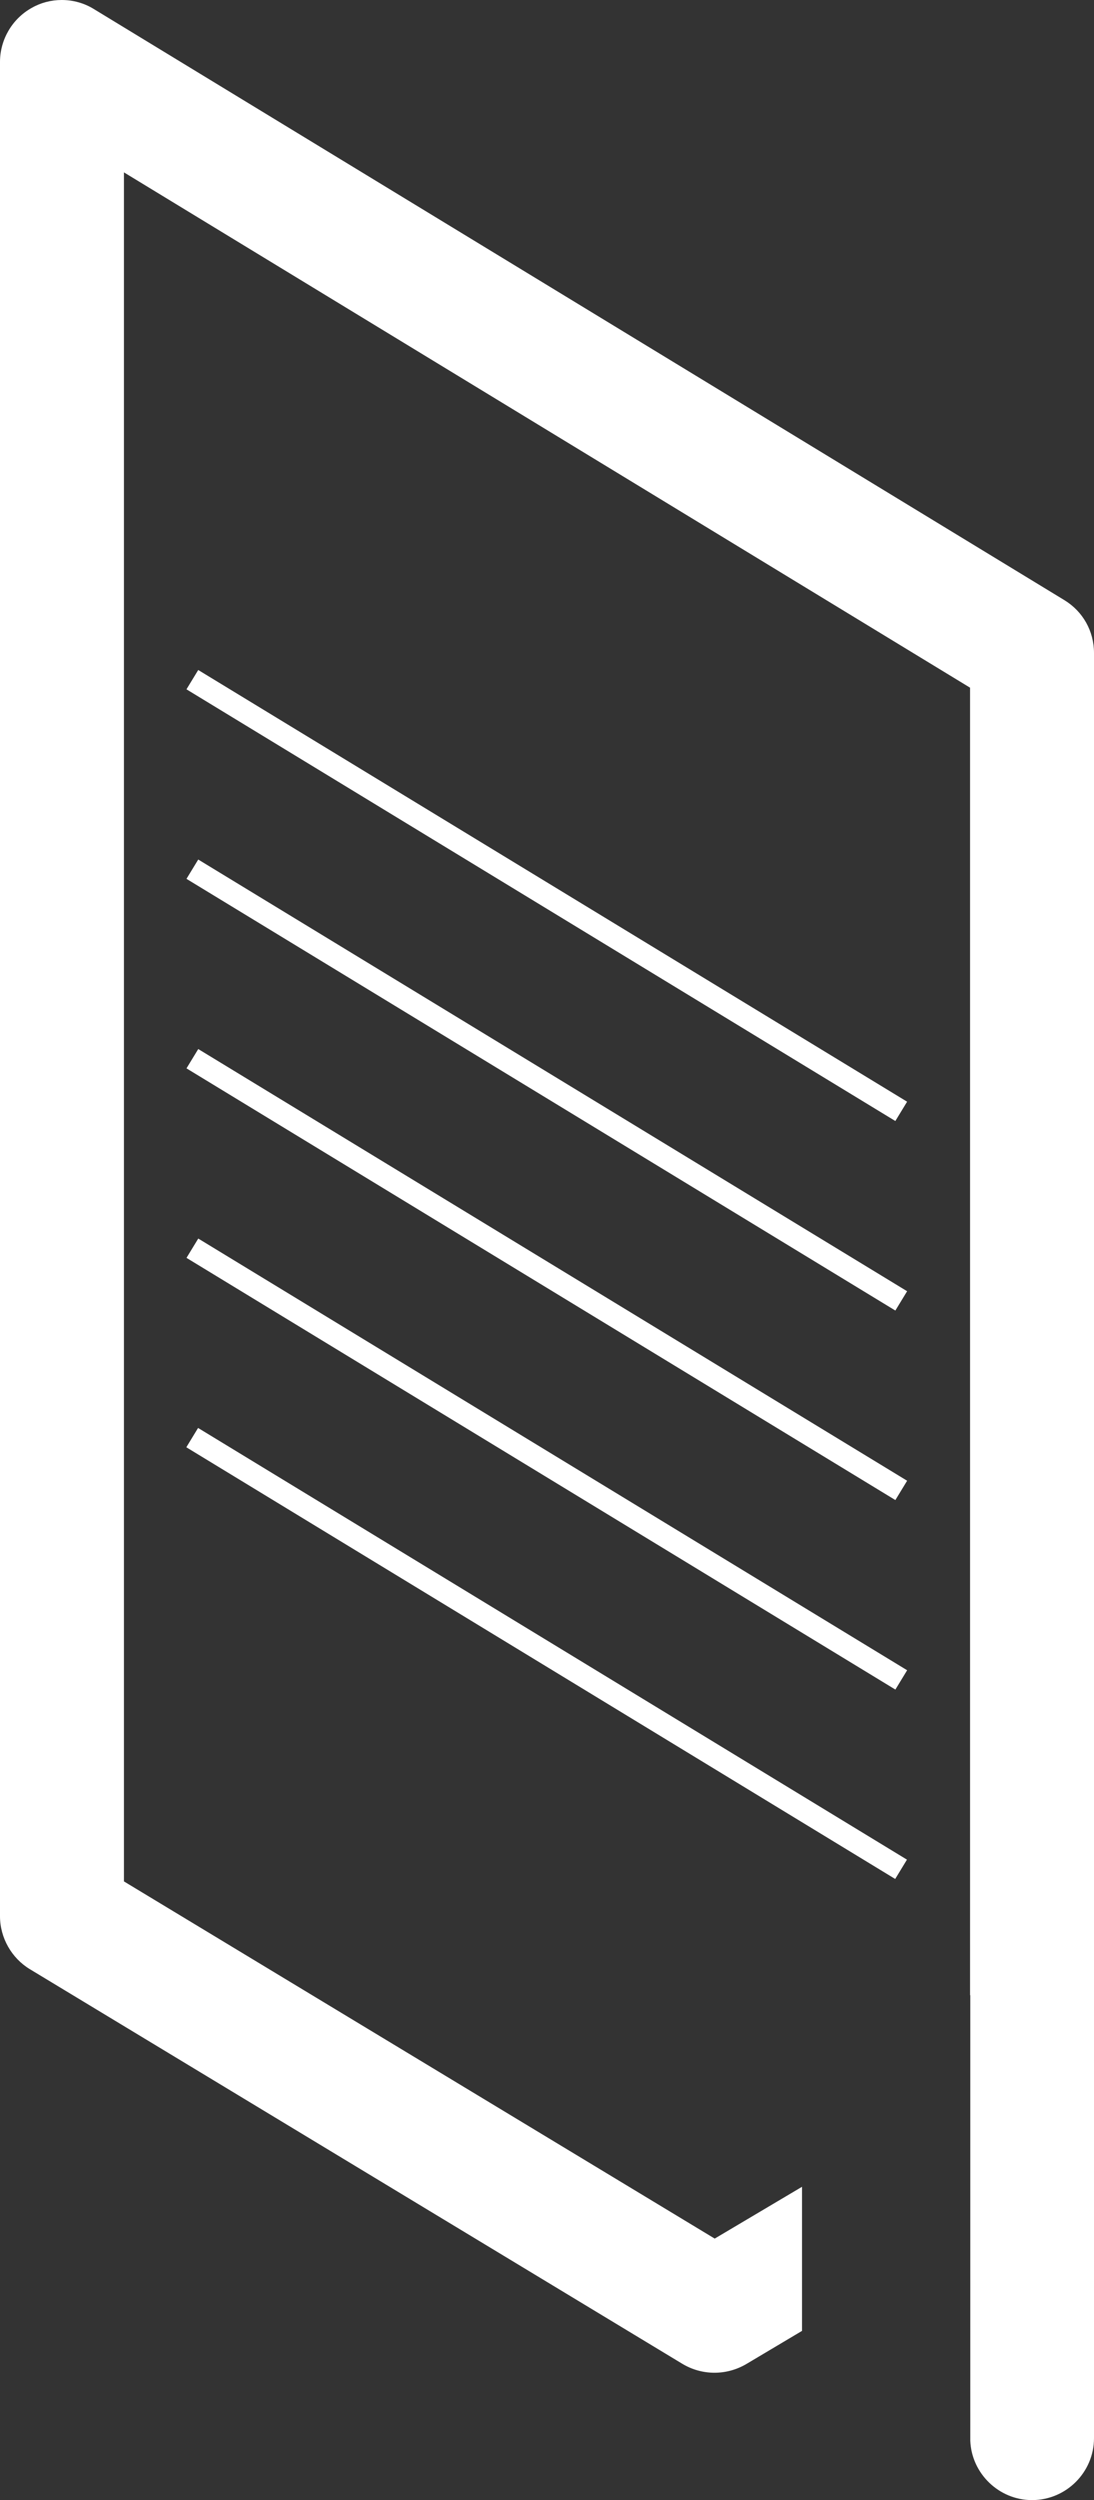 <?xml version="1.0" encoding="utf-8"?>
<!-- Generator: Adobe Illustrator 26.2.1, SVG Export Plug-In . SVG Version: 6.00 Build 0)  -->
<svg version="1.1" xmlns="http://www.w3.org/2000/svg" xmlns:xlink="http://www.w3.org/1999/xlink" x="0px" y="0px"
	 viewBox="0 0 48.37 110.52" enable-background="new 0 0 48.37 110.52" xml:space="preserve">
<rect x="0" y="0" width="48.37" height="110.52" fill="#333333" stroke="none"/>
<g id="Layer_1">
	<g>
		<path fill="#FFFFFF" d="M47.06,26.53L4.15,0.4C3.73,0.14,3.24,0,2.73,0C2.26,0,1.8,0.12,1.4,0.35C0.54,0.83,0,1.75,0,2.74v81.97
			c0,0.95,0.51,1.85,1.32,2.34l28.84,17.44c0.43,0.26,0.92,0.4,1.43,0.4c0.49,0,0.97-0.13,1.4-0.38l2.47-1.47v-6.37l-3.86,2.29
			L5.48,83.17V7.62L42.89,30.4v57.8h0.01v18.07l0,1.63c0.06,1.45,1.27,2.62,2.73,2.62c1.51,0,2.74-1.23,2.74-2.74V28.87
			C48.37,27.9,47.88,27.03,47.06,26.53z"/>
		
			<rect x="23.68" y="21.24" transform="matrix(0.52 -0.854 0.854 0.52 -22.208 39.65)" fill="#FFFFFF" width="1" height="36.7"/>
		
			<rect x="23.68" y="29.62" transform="matrix(0.52 -0.854 0.854 0.52 -29.364 43.671)" fill="#FFFFFF" width="1" height="36.7"/>
		
			<rect x="23.68" y="38" transform="matrix(0.52 -0.854 0.854 0.52 -36.52 47.691)" fill="#FFFFFF" width="1" height="36.7"/>
		
			<rect x="23.68" y="46.38" transform="matrix(0.52 -0.854 0.854 0.52 -43.676 51.711)" fill="#FFFFFF" width="1" height="36.7"/>
		
			<rect x="23.68" y="54.75" transform="matrix(0.52 -0.854 0.854 0.52 -50.832 55.731)" fill="#FFFFFF" width="1" height="36.7"/>
	</g>
</g>
<g id="guides" display="none">
</g>
</svg>
